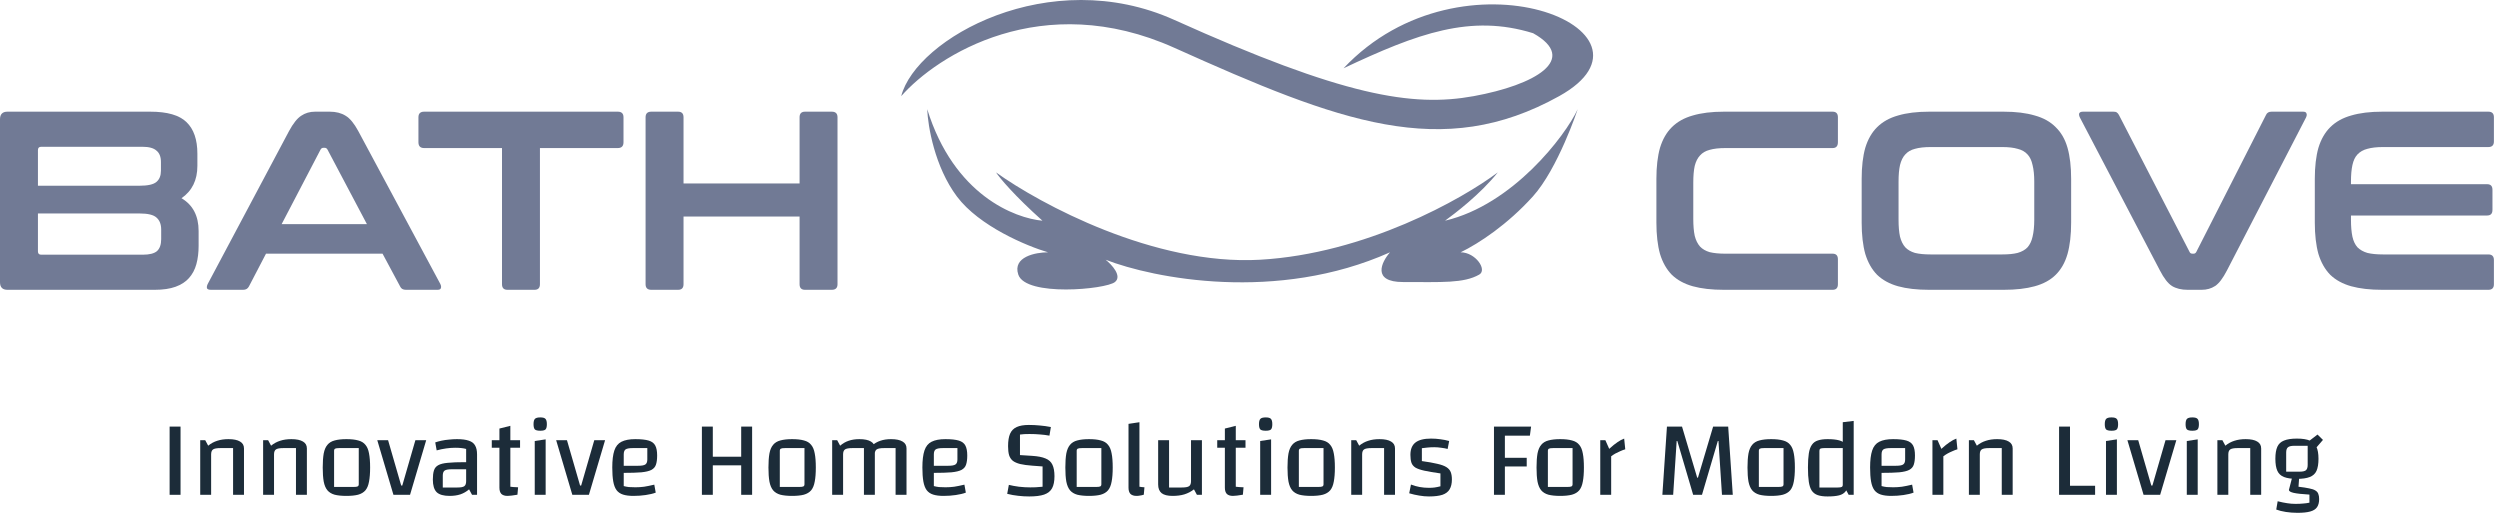 <svg xmlns="http://www.w3.org/2000/svg" width="195" height="40" viewBox="0 0 195 40" fill="none"><path d="M11.721 8.711C13.049 8.711 13.99 8.982 14.545 9.525C15.112 10.067 15.396 10.887 15.396 11.986V12.939C15.396 14.05 14.983 14.89 14.158 15.46C15.048 15.989 15.492 16.842 15.492 18.02V19.171C15.492 19.701 15.434 20.177 15.318 20.601C15.202 21.024 15.009 21.388 14.738 21.692C14.48 21.983 14.132 22.208 13.694 22.367C13.255 22.526 12.714 22.605 12.069 22.605H0.58C0.193 22.605 0 22.407 0 22.01V9.306C0 8.909 0.193 8.711 0.58 8.711H11.721ZM2.959 16.651V19.608C2.959 19.78 3.043 19.866 3.211 19.866H11.141C11.656 19.866 12.024 19.773 12.243 19.588C12.462 19.39 12.572 19.079 12.572 18.655V17.901C12.572 17.491 12.449 17.18 12.204 16.968C11.972 16.756 11.534 16.651 10.889 16.651H2.959ZM2.959 14.487H10.889C11.534 14.487 11.972 14.388 12.204 14.189C12.437 13.991 12.553 13.7 12.553 13.316V12.641C12.553 12.231 12.437 11.933 12.204 11.748C11.985 11.549 11.624 11.45 11.121 11.45H3.211C3.043 11.45 2.959 11.536 2.959 11.708V14.487Z" fill="#717A95"></path><path d="M25.719 8.711C26.209 8.711 26.622 8.817 26.957 9.028C27.292 9.227 27.621 9.624 27.943 10.219L34.345 22.149C34.41 22.281 34.423 22.394 34.384 22.486C34.358 22.566 34.268 22.605 34.113 22.605H31.657C31.438 22.605 31.289 22.519 31.212 22.347L29.839 19.787H20.748L19.414 22.347C19.323 22.519 19.175 22.605 18.969 22.605H16.454C16.287 22.605 16.184 22.566 16.145 22.486C16.119 22.394 16.139 22.281 16.203 22.149L22.547 10.219C22.869 9.624 23.185 9.227 23.495 9.028C23.804 8.817 24.165 8.711 24.578 8.711H25.719ZM21.967 17.484H28.62L25.545 11.668C25.493 11.576 25.422 11.529 25.332 11.529H25.216C25.126 11.529 25.055 11.576 25.003 11.668L21.967 17.484Z" fill="#717A95"></path><path d="M48.188 8.711C48.485 8.711 48.633 8.856 48.633 9.147V11.093C48.633 11.397 48.485 11.549 48.188 11.549H42.115V22.169C42.115 22.46 41.973 22.605 41.69 22.605H39.581C39.298 22.605 39.156 22.46 39.156 22.169V11.549H33.083C32.786 11.549 32.638 11.397 32.638 11.093V9.147C32.638 8.856 32.786 8.711 33.083 8.711H48.188Z" fill="#717A95"></path><path d="M52.889 8.711C53.173 8.711 53.315 8.856 53.315 9.147V14.308H62.367V9.147C62.367 8.856 62.508 8.711 62.792 8.711H64.881C65.177 8.711 65.326 8.856 65.326 9.147V22.169C65.326 22.46 65.177 22.605 64.881 22.605H62.792C62.508 22.605 62.367 22.46 62.367 22.169V16.889H53.315V22.169C53.315 22.46 53.173 22.605 52.889 22.605H50.8C50.504 22.605 50.355 22.46 50.355 22.169V9.147C50.355 8.856 50.504 8.711 50.8 8.711H52.889Z" fill="#717A95"></path><path d="M142.943 8.711C143.219 8.711 143.357 8.856 143.357 9.147V11.093C143.357 11.397 143.219 11.549 142.943 11.549H134.577C134.088 11.549 133.68 11.595 133.354 11.688C133.041 11.768 132.79 11.913 132.602 12.125C132.414 12.323 132.276 12.595 132.189 12.939C132.113 13.283 132.076 13.719 132.076 14.249V17.067C132.076 17.597 132.113 18.04 132.189 18.397C132.276 18.741 132.414 19.019 132.602 19.231C132.79 19.429 133.041 19.575 133.354 19.668C133.68 19.747 134.088 19.787 134.577 19.787H142.943C143.219 19.787 143.357 19.932 143.357 20.223V22.169C143.357 22.46 143.219 22.605 142.943 22.605H134.464C133.511 22.605 132.703 22.513 132.038 22.328C131.374 22.142 130.829 21.845 130.403 21.434C129.989 21.011 129.682 20.468 129.481 19.807C129.293 19.132 129.199 18.318 129.199 17.365V13.951C129.199 12.998 129.293 12.191 129.481 11.529C129.682 10.868 129.989 10.332 130.403 9.922C130.829 9.498 131.374 9.194 132.038 9.008C132.703 8.81 133.511 8.711 134.464 8.711H142.943Z" fill="#717A95"></path><path d="M156.284 8.711C157.237 8.711 158.045 8.81 158.71 9.008C159.387 9.194 159.932 9.498 160.346 9.922C160.772 10.332 161.079 10.868 161.267 11.529C161.455 12.191 161.549 12.998 161.549 13.951V17.365C161.549 18.318 161.455 19.132 161.267 19.807C161.079 20.468 160.772 21.011 160.346 21.434C159.932 21.845 159.387 22.142 158.71 22.328C158.045 22.513 157.237 22.605 156.284 22.605H150.475C149.522 22.605 148.714 22.513 148.049 22.328C147.385 22.142 146.84 21.845 146.413 21.434C146 21.011 145.693 20.468 145.492 19.807C145.304 19.132 145.21 18.318 145.21 17.365V13.951C145.21 12.998 145.304 12.191 145.492 11.529C145.693 10.868 146 10.332 146.413 9.922C146.84 9.498 147.385 9.194 148.049 9.008C148.714 8.81 149.522 8.711 150.475 8.711H156.284ZM148.087 17.147C148.087 17.663 148.124 18.099 148.2 18.457C148.287 18.801 148.425 19.079 148.613 19.291C148.801 19.489 149.052 19.635 149.365 19.727C149.691 19.807 150.099 19.846 150.587 19.846H156.172C156.66 19.846 157.061 19.807 157.375 19.727C157.701 19.635 157.958 19.489 158.146 19.291C158.334 19.079 158.465 18.801 158.541 18.457C158.628 18.099 158.672 17.663 158.672 17.147V14.169C158.672 13.653 158.628 13.223 158.541 12.879C158.465 12.522 158.334 12.244 158.146 12.045C157.958 11.834 157.701 11.688 157.375 11.609C157.061 11.516 156.66 11.47 156.172 11.47H150.587C150.099 11.47 149.691 11.516 149.365 11.609C149.052 11.688 148.801 11.834 148.613 12.045C148.425 12.244 148.287 12.522 148.2 12.879C148.124 13.223 148.087 13.653 148.087 14.169V17.147Z" fill="#717A95"></path><path d="M164.845 8.711C164.97 8.711 165.058 8.731 165.108 8.77C165.171 8.81 165.227 8.876 165.277 8.969L170.786 19.648C170.824 19.74 170.899 19.787 171.012 19.787H171.106C171.194 19.787 171.263 19.74 171.313 19.648L176.747 8.969C176.822 8.797 176.966 8.711 177.179 8.711H179.642C179.792 8.711 179.88 8.757 179.905 8.85C179.943 8.929 179.93 9.035 179.868 9.167L173.701 21.097C173.387 21.706 173.08 22.109 172.779 22.308C172.479 22.506 172.128 22.605 171.726 22.605H170.636C170.147 22.605 169.74 22.506 169.414 22.308C169.101 22.109 168.787 21.706 168.474 21.097L162.232 9.167C162.169 9.035 162.15 8.929 162.175 8.85C162.213 8.757 162.313 8.711 162.476 8.711H164.845Z" fill="#717A95"></path><path d="M194.093 8.711C194.381 8.711 194.525 8.856 194.525 9.147V11.033C194.525 11.324 194.381 11.47 194.093 11.47H185.876C185.387 11.47 184.98 11.516 184.654 11.609C184.341 11.688 184.084 11.834 183.883 12.045C183.695 12.244 183.564 12.522 183.488 12.879C183.413 13.223 183.376 13.653 183.376 14.169V14.368H193.999C194.274 14.368 194.412 14.513 194.412 14.805V16.373C194.412 16.664 194.274 16.809 193.999 16.809H183.376V17.147C183.376 17.663 183.413 18.099 183.488 18.457C183.564 18.801 183.695 19.079 183.883 19.291C184.084 19.489 184.341 19.635 184.654 19.727C184.98 19.807 185.387 19.846 185.876 19.846H194.093C194.381 19.846 194.525 19.992 194.525 20.283V22.169C194.525 22.46 194.381 22.605 194.093 22.605H185.82C184.867 22.605 184.059 22.513 183.394 22.328C182.73 22.142 182.185 21.845 181.759 21.434C181.345 21.011 181.038 20.468 180.837 19.807C180.649 19.132 180.555 18.318 180.555 17.365V13.951C180.555 12.998 180.649 12.191 180.837 11.529C181.038 10.868 181.345 10.332 181.759 9.922C182.185 9.498 182.73 9.194 183.394 9.008C184.059 8.81 184.867 8.711 185.82 8.711H194.093Z" fill="#717A95"></path><path d="M91.604 3.731C81.283 -0.908 73.097 4.311 70.294 7.5C71.454 3.006 81.852 -2.837 91.604 1.557C104.796 7.501 110.16 8.37 114.944 7.5C119.728 6.631 123.207 4.62 119.583 2.59C114.712 1.082 110.595 2.59 104.796 5.326C114.074 -4.532 130.746 2.426 121.613 7.5C112.48 12.575 104.507 9.53 91.604 3.731Z" fill="#717A95"></path><path d="M74.643 15.331C72.903 13.011 72.372 9.822 72.323 8.517C74.411 15.244 79.185 17.022 81.311 17.215C79.108 15.244 77.977 13.881 77.687 13.446C81.123 15.911 90.05 20.724 98.273 20.26C106.495 19.796 114.069 15.524 116.829 13.446C115.437 15.186 113.438 16.684 112.713 17.215C118.002 15.969 122.096 10.595 123.062 8.517C123.062 8.517 121.527 13.153 119.557 15.331C117.587 17.508 115.379 18.976 113.929 19.68C115.089 19.68 116.031 21.049 115.379 21.419C114.165 22.108 112.48 21.999 109.435 21.999C107 21.999 107.744 20.453 108.42 19.68C99.606 23.623 89.961 21.709 86.24 20.26C86.724 20.646 87.545 21.535 86.965 21.999C86.24 22.579 80.007 23.159 79.427 21.419C78.963 20.028 80.78 19.68 81.746 19.68C80.103 19.197 76.382 17.65 74.643 15.331Z" fill="#717A95"></path><path d="M13.23 33.274H14.082V38.595H13.23V33.274Z" fill="#1C2C39"></path><path d="M15.617 38.595V34.338H16.009L16.238 34.764C16.454 34.588 16.69 34.46 16.945 34.38C17.201 34.295 17.493 34.253 17.822 34.253C18.22 34.253 18.52 34.315 18.725 34.44C18.929 34.559 19.031 34.738 19.031 34.977V38.595H18.18V34.951H17.192C16.914 34.951 16.724 34.985 16.622 35.053C16.52 35.121 16.468 35.252 16.468 35.445V38.595H15.617Z" fill="#1C2C39"></path><path d="M20.523 38.595V34.338H20.915L21.144 34.764C21.36 34.588 21.596 34.46 21.851 34.38C22.107 34.295 22.399 34.253 22.728 34.253C23.125 34.253 23.426 34.315 23.631 34.44C23.835 34.559 23.937 34.738 23.937 34.977V38.595H23.086V34.951H22.098C21.82 34.951 21.63 34.985 21.528 35.053C21.425 35.121 21.374 35.252 21.374 35.445V38.595H20.523Z" fill="#1C2C39"></path><path d="M27.021 38.68C26.652 38.68 26.346 38.649 26.102 38.587C25.863 38.519 25.676 38.405 25.54 38.246C25.403 38.082 25.307 37.855 25.25 37.565C25.199 37.276 25.173 36.909 25.173 36.467C25.173 36.024 25.199 35.658 25.25 35.368C25.307 35.079 25.403 34.855 25.54 34.696C25.676 34.531 25.863 34.417 26.102 34.355C26.346 34.287 26.652 34.253 27.021 34.253C27.396 34.253 27.702 34.287 27.941 34.355C28.185 34.417 28.372 34.531 28.503 34.696C28.639 34.855 28.733 35.079 28.784 35.368C28.84 35.652 28.869 36.018 28.869 36.467C28.869 36.909 28.84 37.276 28.784 37.565C28.733 37.855 28.639 38.082 28.503 38.246C28.366 38.405 28.176 38.519 27.932 38.587C27.694 38.649 27.39 38.68 27.021 38.68ZM26.059 37.982H27.575C27.739 37.982 27.847 37.968 27.898 37.94C27.955 37.911 27.983 37.855 27.983 37.769V34.951H26.468C26.309 34.951 26.201 34.965 26.144 34.994C26.087 35.022 26.059 35.079 26.059 35.164V37.982Z" fill="#1C2C39"></path><path d="M29.428 34.338H30.271L31.293 37.871H31.378L32.4 34.338H33.243L31.983 38.595H30.688L29.428 34.338Z" fill="#1C2C39"></path><path d="M35.065 38.68C34.599 38.68 34.264 38.584 34.06 38.391C33.861 38.192 33.762 37.863 33.762 37.403C33.762 37.108 33.79 36.873 33.847 36.697C33.904 36.515 34.014 36.379 34.179 36.288C34.349 36.191 34.599 36.129 34.928 36.1C35.258 36.066 35.692 36.049 36.231 36.049H36.614V36.603H35.226C34.96 36.603 34.778 36.637 34.681 36.705C34.585 36.773 34.537 36.904 34.537 37.097V38.025H35.678C35.944 38.025 36.123 37.991 36.214 37.923C36.311 37.855 36.359 37.724 36.359 37.531V35.019C36.149 34.957 35.862 34.925 35.499 34.925C35.278 34.925 35.045 34.943 34.801 34.977C34.557 35.011 34.31 35.062 34.06 35.13L33.949 34.508C34.091 34.457 34.256 34.412 34.443 34.372C34.63 34.332 34.829 34.304 35.039 34.287C35.249 34.264 35.451 34.253 35.644 34.253C36.03 34.253 36.336 34.292 36.563 34.372C36.796 34.446 36.961 34.571 37.057 34.747C37.159 34.917 37.21 35.15 37.21 35.445V38.595H36.819L36.589 38.169C36.384 38.346 36.157 38.476 35.908 38.561C35.663 38.641 35.383 38.68 35.065 38.68Z" fill="#1C2C39"></path><path d="M39.585 38.68C39.375 38.68 39.216 38.629 39.108 38.527C39.006 38.419 38.955 38.258 38.955 38.042V33.427L39.807 33.214V37.965C39.886 37.971 39.971 37.979 40.062 37.991C40.153 37.996 40.269 38.002 40.411 38.008L40.36 38.587C40.184 38.621 40.034 38.644 39.909 38.655C39.784 38.672 39.676 38.68 39.585 38.68ZM38.359 34.925V34.338H40.565V34.925H38.359Z" fill="#1C2C39"></path><path d="M41.71 34.398L42.561 34.27V38.595H41.71V34.398ZM42.144 33.597C41.934 33.597 41.792 33.563 41.718 33.495C41.65 33.421 41.616 33.285 41.616 33.086C41.616 32.882 41.653 32.743 41.727 32.669C41.801 32.595 41.94 32.558 42.144 32.558C42.343 32.558 42.476 32.595 42.544 32.669C42.618 32.743 42.655 32.882 42.655 33.086C42.655 33.285 42.621 33.421 42.553 33.495C42.485 33.563 42.349 33.597 42.144 33.597Z" fill="#1C2C39"></path><path d="M43.381 34.338H44.224L45.246 37.871H45.331L46.353 34.338H47.196L45.935 38.595H44.641L43.381 34.338Z" fill="#1C2C39"></path><path d="M49.409 38.68C49.086 38.68 48.816 38.646 48.6 38.578C48.385 38.51 48.214 38.394 48.089 38.229C47.97 38.065 47.885 37.84 47.834 37.556C47.783 37.267 47.757 36.904 47.757 36.467C47.757 35.905 47.811 35.462 47.919 35.138C48.027 34.815 48.211 34.588 48.472 34.457C48.739 34.321 49.1 34.253 49.554 34.253C50.002 34.253 50.349 34.29 50.593 34.364C50.843 34.437 51.016 34.568 51.112 34.755C51.209 34.937 51.257 35.195 51.257 35.53C51.257 35.825 51.226 36.064 51.163 36.245C51.106 36.421 50.987 36.557 50.806 36.654C50.63 36.745 50.368 36.807 50.022 36.841C49.682 36.87 49.225 36.884 48.651 36.884H48.396V36.33H49.775C50.053 36.33 50.241 36.296 50.337 36.228C50.439 36.16 50.49 36.029 50.49 35.837V34.951H49.358C49.086 34.951 48.898 34.985 48.796 35.053C48.7 35.121 48.651 35.252 48.651 35.445V37.914C48.776 37.948 48.91 37.974 49.051 37.991C49.193 38.002 49.364 38.008 49.562 38.008C49.789 38.008 50.014 37.994 50.235 37.965C50.456 37.931 50.723 37.877 51.035 37.803L51.146 38.425C50.936 38.505 50.675 38.567 50.363 38.612C50.056 38.658 49.738 38.68 49.409 38.68Z" fill="#1C2C39"></path><path d="M55.599 38.595H54.748V33.274H55.599V38.595ZM57.813 33.274H58.665V38.595H57.813V33.274ZM57.95 36.296H55.463V35.624H57.95V36.296Z" fill="#1C2C39"></path><path d="M61.787 38.68C61.418 38.68 61.111 38.649 60.867 38.587C60.629 38.519 60.441 38.405 60.305 38.246C60.169 38.082 60.072 37.855 60.016 37.565C59.965 37.276 59.939 36.909 59.939 36.467C59.939 36.024 59.965 35.658 60.016 35.368C60.072 35.079 60.169 34.855 60.305 34.696C60.441 34.531 60.629 34.417 60.867 34.355C61.111 34.287 61.418 34.253 61.787 34.253C62.161 34.253 62.468 34.287 62.706 34.355C62.95 34.417 63.138 34.531 63.268 34.696C63.404 34.855 63.498 35.079 63.549 35.368C63.606 35.652 63.634 36.018 63.634 36.467C63.634 36.909 63.606 37.276 63.549 37.565C63.498 37.855 63.404 38.082 63.268 38.246C63.132 38.405 62.942 38.519 62.698 38.587C62.459 38.649 62.156 38.68 61.787 38.68ZM60.825 37.982H62.34C62.505 37.982 62.613 37.968 62.664 37.94C62.721 37.911 62.749 37.855 62.749 37.769V34.951H61.233C61.074 34.951 60.966 34.965 60.91 34.994C60.853 35.022 60.825 35.079 60.825 35.164V37.982Z" fill="#1C2C39"></path><path d="M64.909 38.595V34.338H65.301L65.531 34.764C65.735 34.588 65.956 34.46 66.195 34.38C66.439 34.295 66.717 34.253 67.029 34.253C67.427 34.253 67.728 34.315 67.932 34.44C68.136 34.559 68.238 34.738 68.238 34.977V38.595H67.387V34.951H66.484C66.206 34.951 66.016 34.985 65.914 35.053C65.812 35.121 65.761 35.252 65.761 35.445V38.595H64.909ZM67.387 38.595V34.338L68 34.764C68.204 34.588 68.426 34.46 68.664 34.38C68.908 34.295 69.186 34.253 69.499 34.253C69.896 34.253 70.197 34.315 70.401 34.44C70.606 34.559 70.708 34.738 70.708 34.977V38.595H69.856V34.951H68.954C68.675 34.951 68.485 34.985 68.383 35.053C68.281 35.121 68.23 35.252 68.23 35.445V38.595H67.387Z" fill="#1C2C39"></path><path d="M73.598 38.68C73.274 38.68 73.005 38.646 72.789 38.578C72.573 38.51 72.403 38.394 72.278 38.229C72.159 38.065 72.074 37.84 72.023 37.556C71.972 37.267 71.946 36.904 71.946 36.467C71.946 35.905 72 35.462 72.108 35.138C72.216 34.815 72.4 34.588 72.661 34.457C72.928 34.321 73.289 34.253 73.743 34.253C74.191 34.253 74.537 34.29 74.781 34.364C75.031 34.437 75.204 34.568 75.301 34.755C75.397 34.937 75.446 35.195 75.446 35.53C75.446 35.825 75.414 36.064 75.352 36.245C75.295 36.421 75.176 36.557 74.994 36.654C74.818 36.745 74.557 36.807 74.211 36.841C73.87 36.87 73.413 36.884 72.84 36.884H72.585V36.33H73.964C74.242 36.33 74.43 36.296 74.526 36.228C74.628 36.16 74.679 36.029 74.679 35.837V34.951H73.547C73.274 34.951 73.087 34.985 72.985 35.053C72.888 35.121 72.84 35.252 72.84 35.445V37.914C72.965 37.948 73.098 37.974 73.24 37.991C73.382 38.002 73.552 38.008 73.751 38.008C73.978 38.008 74.203 37.994 74.424 37.965C74.645 37.931 74.912 37.877 75.224 37.803L75.335 38.425C75.125 38.505 74.864 38.567 74.552 38.612C74.245 38.658 73.927 38.68 73.598 38.68Z" fill="#1C2C39"></path><path d="M78.69 37.82C78.917 37.877 79.181 37.925 79.482 37.965C79.788 37.999 80.081 38.016 80.359 38.016C80.501 38.016 80.64 38.013 80.776 38.008C80.918 38.002 81.1 37.988 81.321 37.965V36.382L80.512 36.322C80.132 36.294 79.82 36.251 79.575 36.194C79.331 36.132 79.138 36.047 78.996 35.939C78.86 35.825 78.764 35.678 78.707 35.496C78.656 35.314 78.63 35.084 78.63 34.806C78.63 34.398 78.681 34.074 78.784 33.836C78.891 33.592 79.064 33.416 79.303 33.308C79.541 33.2 79.856 33.146 80.248 33.146C80.543 33.146 80.83 33.16 81.108 33.188C81.386 33.211 81.673 33.251 81.968 33.308L81.857 33.98C81.608 33.935 81.361 33.904 81.117 33.887C80.873 33.864 80.6 33.853 80.299 33.853C80.135 33.853 80.001 33.855 79.899 33.861C79.797 33.867 79.683 33.878 79.558 33.895V35.496L80.504 35.556C80.952 35.584 81.301 35.652 81.551 35.76C81.806 35.862 81.985 36.024 82.087 36.245C82.195 36.467 82.249 36.767 82.249 37.148C82.249 37.539 82.187 37.852 82.062 38.084C81.937 38.312 81.73 38.476 81.44 38.578C81.156 38.675 80.77 38.723 80.282 38.723C79.981 38.723 79.692 38.706 79.414 38.672C79.135 38.644 78.852 38.592 78.562 38.519L78.69 37.82Z" fill="#1C2C39"></path><path d="M84.944 38.68C84.575 38.68 84.269 38.649 84.025 38.587C83.786 38.519 83.599 38.405 83.463 38.246C83.327 38.082 83.23 37.855 83.173 37.565C83.122 37.276 83.097 36.909 83.097 36.467C83.097 36.024 83.122 35.658 83.173 35.368C83.23 35.079 83.327 34.855 83.463 34.696C83.599 34.531 83.786 34.417 84.025 34.355C84.269 34.287 84.575 34.253 84.944 34.253C85.319 34.253 85.626 34.287 85.864 34.355C86.108 34.417 86.295 34.531 86.426 34.696C86.562 34.855 86.656 35.079 86.707 35.368C86.764 35.652 86.792 36.018 86.792 36.467C86.792 36.909 86.764 37.276 86.707 37.565C86.656 37.855 86.562 38.082 86.426 38.246C86.29 38.405 86.1 38.519 85.856 38.587C85.617 38.649 85.313 38.68 84.944 38.68ZM83.982 37.982H85.498C85.662 37.982 85.77 37.968 85.821 37.94C85.878 37.911 85.906 37.855 85.906 37.769V34.951H84.391C84.232 34.951 84.124 34.965 84.067 34.994C84.011 35.022 83.982 35.079 83.982 35.164V37.982Z" fill="#1C2C39"></path><path d="M88.876 37.965C88.927 37.971 88.986 37.979 89.055 37.991C89.128 37.996 89.199 38.002 89.267 38.008L89.216 38.587C89.103 38.621 89.001 38.644 88.91 38.655C88.825 38.672 88.74 38.68 88.654 38.68C88.444 38.68 88.285 38.629 88.177 38.527C88.075 38.419 88.024 38.258 88.024 38.042V33.061L88.876 32.933V37.965Z" fill="#1C2C39"></path><path d="M93.75 34.338V38.595H93.359L93.129 38.169C92.902 38.346 92.652 38.476 92.379 38.561C92.113 38.641 91.806 38.68 91.46 38.68C91.074 38.68 90.79 38.609 90.608 38.468C90.427 38.32 90.336 38.093 90.336 37.786V34.338H91.187V38.025H92.175C92.459 38.025 92.649 37.991 92.746 37.923C92.848 37.855 92.899 37.724 92.899 37.531V34.338H93.75Z" fill="#1C2C39"></path><path d="M96.17 38.68C95.96 38.68 95.801 38.629 95.693 38.527C95.591 38.419 95.54 38.258 95.54 38.042V33.427L96.391 33.214V37.965C96.471 37.971 96.556 37.979 96.647 37.991C96.738 37.996 96.854 38.002 96.996 38.008L96.945 38.587C96.769 38.621 96.618 38.644 96.493 38.655C96.369 38.672 96.261 38.68 96.17 38.68ZM94.944 34.925V34.338H97.149V34.925H94.944Z" fill="#1C2C39"></path><path d="M98.294 34.398L99.146 34.27V38.595H98.294V34.398ZM98.729 33.597C98.519 33.597 98.377 33.563 98.303 33.495C98.235 33.421 98.201 33.285 98.201 33.086C98.201 32.882 98.238 32.743 98.311 32.669C98.385 32.595 98.524 32.558 98.729 32.558C98.927 32.558 99.061 32.595 99.129 32.669C99.203 32.743 99.24 32.882 99.24 33.086C99.24 33.285 99.206 33.421 99.137 33.495C99.069 33.563 98.933 33.597 98.729 33.597Z" fill="#1C2C39"></path><path d="M102.273 38.68C101.904 38.68 101.598 38.649 101.354 38.587C101.115 38.519 100.928 38.405 100.792 38.246C100.655 38.082 100.559 37.855 100.502 37.565C100.451 37.276 100.425 36.909 100.425 36.467C100.425 36.024 100.451 35.658 100.502 35.368C100.559 35.079 100.655 34.855 100.792 34.696C100.928 34.531 101.115 34.417 101.354 34.355C101.598 34.287 101.904 34.253 102.273 34.253C102.648 34.253 102.954 34.287 103.193 34.355C103.437 34.417 103.624 34.531 103.755 34.696C103.891 34.855 103.985 35.079 104.036 35.368C104.092 35.652 104.121 36.018 104.121 36.467C104.121 36.909 104.092 37.276 104.036 37.565C103.985 37.855 103.891 38.082 103.755 38.246C103.618 38.405 103.428 38.519 103.184 38.587C102.946 38.649 102.642 38.68 102.273 38.68ZM101.311 37.982H102.827C102.991 37.982 103.099 37.968 103.15 37.94C103.207 37.911 103.235 37.855 103.235 37.769V34.951H101.72C101.561 34.951 101.453 34.965 101.396 34.994C101.339 35.022 101.311 35.079 101.311 35.164V37.982Z" fill="#1C2C39"></path><path d="M105.396 38.595V34.338H105.787L106.017 34.764C106.233 34.588 106.468 34.46 106.724 34.38C106.979 34.295 107.272 34.253 107.601 34.253C107.998 34.253 108.299 34.315 108.503 34.44C108.708 34.559 108.81 34.738 108.81 34.977V38.595H107.959V34.951H106.971C106.693 34.951 106.503 34.985 106.4 35.053C106.298 35.121 106.247 35.252 106.247 35.445V38.595H105.396Z" fill="#1C2C39"></path><path d="M110.012 35.479C110.012 35.042 110.143 34.721 110.404 34.517C110.665 34.312 111.071 34.21 111.621 34.21C111.877 34.21 112.118 34.227 112.345 34.261C112.578 34.29 112.808 34.335 113.035 34.398L112.916 35.019C112.774 34.979 112.606 34.948 112.413 34.925C112.226 34.897 112.047 34.883 111.877 34.883C111.695 34.883 111.519 34.891 111.349 34.908C111.184 34.92 111.037 34.937 110.906 34.959V35.964C111.4 36.032 111.8 36.103 112.107 36.177C112.413 36.245 112.649 36.33 112.813 36.432C112.978 36.535 113.092 36.662 113.154 36.816C113.216 36.969 113.248 37.162 113.248 37.395C113.248 37.713 113.188 37.971 113.069 38.169C112.955 38.362 112.768 38.505 112.507 38.595C112.246 38.68 111.897 38.723 111.46 38.723C111.21 38.723 110.957 38.7 110.702 38.655C110.446 38.615 110.185 38.556 109.918 38.476L110.055 37.795C110.492 37.965 110.957 38.05 111.451 38.05C111.621 38.05 111.769 38.042 111.894 38.025C112.024 38.008 112.178 37.977 112.354 37.931V36.926C111.831 36.853 111.414 36.782 111.102 36.714C110.79 36.645 110.554 36.563 110.395 36.467C110.242 36.364 110.14 36.237 110.089 36.083C110.038 35.925 110.012 35.723 110.012 35.479Z" fill="#1C2C39"></path><path d="M117.381 36.382V38.595H116.53V33.274H119.425L119.331 33.98H117.381V35.709H119.084V36.382H117.381Z" fill="#1C2C39"></path><path d="M121.697 38.68C121.328 38.68 121.022 38.649 120.778 38.587C120.539 38.519 120.352 38.405 120.216 38.246C120.08 38.082 119.983 37.855 119.926 37.565C119.875 37.276 119.85 36.909 119.85 36.467C119.85 36.024 119.875 35.658 119.926 35.368C119.983 35.079 120.08 34.855 120.216 34.696C120.352 34.531 120.539 34.417 120.778 34.355C121.022 34.287 121.328 34.253 121.697 34.253C122.072 34.253 122.379 34.287 122.617 34.355C122.861 34.417 123.048 34.531 123.179 34.696C123.315 34.855 123.409 35.079 123.46 35.368C123.517 35.652 123.545 36.018 123.545 36.467C123.545 36.909 123.517 37.276 123.46 37.565C123.409 37.855 123.315 38.082 123.179 38.246C123.043 38.405 122.853 38.519 122.608 38.587C122.37 38.649 122.066 38.68 121.697 38.68ZM120.735 37.982H122.251C122.415 37.982 122.523 37.968 122.574 37.94C122.631 37.911 122.66 37.855 122.66 37.769V34.951H121.144C120.985 34.951 120.877 34.965 120.82 34.994C120.764 35.022 120.735 35.079 120.735 35.164V37.982Z" fill="#1C2C39"></path><path d="M125.22 34.338L125.518 35.011C125.773 34.778 125.992 34.602 126.174 34.483C126.355 34.358 126.526 34.267 126.685 34.21L126.77 35.045C126.65 35.079 126.523 35.127 126.386 35.189C126.25 35.246 126.12 35.309 125.995 35.377C125.876 35.445 125.768 35.516 125.671 35.59V38.595H124.82V34.338H125.22Z" fill="#1C2C39"></path><path d="M129.665 38.595L130.022 33.274H131.197L132.381 37.258H132.44L133.624 33.274H134.799L135.157 38.595H134.314L134.041 34.398H133.99L132.755 38.595H132.066L130.831 34.398H130.78L130.507 38.595H129.665Z" fill="#1C2C39"></path><path d="M138.153 38.68C137.784 38.68 137.478 38.649 137.233 38.587C136.995 38.519 136.808 38.405 136.671 38.246C136.535 38.082 136.439 37.855 136.382 37.565C136.331 37.276 136.305 36.909 136.305 36.467C136.305 36.024 136.331 35.658 136.382 35.368C136.439 35.079 136.535 34.855 136.671 34.696C136.808 34.531 136.995 34.417 137.233 34.355C137.478 34.287 137.784 34.253 138.153 34.253C138.528 34.253 138.834 34.287 139.073 34.355C139.317 34.417 139.504 34.531 139.635 34.696C139.771 34.855 139.864 35.079 139.916 35.368C139.972 35.652 140.001 36.018 140.001 36.467C140.001 36.909 139.972 37.276 139.916 37.565C139.864 37.855 139.771 38.082 139.635 38.246C139.498 38.405 139.308 38.519 139.064 38.587C138.826 38.649 138.522 38.68 138.153 38.68ZM137.191 37.982H138.706C138.871 37.982 138.979 37.968 139.03 37.94C139.087 37.911 139.115 37.855 139.115 37.769V34.951H137.6C137.441 34.951 137.333 34.965 137.276 34.994C137.219 35.022 137.191 35.079 137.191 35.164V37.982Z" fill="#1C2C39"></path><path d="M142.553 34.253C142.922 34.253 143.22 34.284 143.447 34.346C143.674 34.403 143.847 34.511 143.966 34.67C144.091 34.823 144.176 35.045 144.222 35.334C144.267 35.624 144.29 36.001 144.29 36.467C144.29 36.943 144.267 37.332 144.222 37.633C144.176 37.928 144.091 38.155 143.966 38.314C143.847 38.473 143.674 38.581 143.447 38.638C143.22 38.695 142.922 38.723 142.553 38.723C142.24 38.723 141.985 38.689 141.786 38.621C141.588 38.553 141.432 38.436 141.318 38.272C141.21 38.107 141.134 37.88 141.088 37.59C141.043 37.295 141.02 36.921 141.02 36.467C141.02 36.024 141.043 35.658 141.088 35.368C141.134 35.079 141.213 34.855 141.327 34.696C141.44 34.531 141.596 34.417 141.795 34.355C141.994 34.287 142.246 34.253 142.553 34.253ZM143.736 34.951H142.306C142.152 34.951 142.047 34.965 141.991 34.994C141.94 35.022 141.914 35.079 141.914 35.164V38.025H143.345C143.498 38.025 143.6 38.011 143.651 37.982C143.708 37.954 143.736 37.897 143.736 37.812V34.951ZM144.588 32.831V38.595H144.196L143.736 37.744V32.933L144.588 32.831Z" fill="#1C2C39"></path><path d="M147.52 38.68C147.196 38.68 146.926 38.646 146.711 38.578C146.495 38.51 146.325 38.394 146.2 38.229C146.081 38.065 145.995 37.84 145.944 37.556C145.893 37.267 145.868 36.904 145.868 36.467C145.868 35.905 145.922 35.462 146.03 35.138C146.137 34.815 146.322 34.588 146.583 34.457C146.85 34.321 147.21 34.253 147.664 34.253C148.113 34.253 148.459 34.29 148.703 34.364C148.953 34.437 149.126 34.568 149.223 34.755C149.319 34.937 149.367 35.195 149.367 35.53C149.367 35.825 149.336 36.064 149.274 36.245C149.217 36.421 149.098 36.557 148.916 36.654C148.74 36.745 148.479 36.807 148.133 36.841C147.792 36.87 147.335 36.884 146.762 36.884H146.506V36.33H147.886C148.164 36.33 148.351 36.296 148.448 36.228C148.55 36.16 148.601 36.029 148.601 35.837V34.951H147.469C147.196 34.951 147.009 34.985 146.907 35.053C146.81 35.121 146.762 35.252 146.762 35.445V37.914C146.887 37.948 147.02 37.974 147.162 37.991C147.304 38.002 147.474 38.008 147.673 38.008C147.9 38.008 148.124 37.994 148.346 37.965C148.567 37.931 148.834 37.877 149.146 37.803L149.257 38.425C149.047 38.505 148.785 38.567 148.473 38.612C148.167 38.658 147.849 38.68 147.52 38.68Z" fill="#1C2C39"></path><path d="M151.13 34.338L151.428 35.011C151.683 34.778 151.902 34.602 152.084 34.483C152.265 34.358 152.436 34.267 152.595 34.21L152.68 35.045C152.56 35.079 152.433 35.127 152.297 35.189C152.16 35.246 152.03 35.309 151.905 35.377C151.786 35.445 151.678 35.516 151.581 35.59V38.595H150.73V34.338H151.13Z" fill="#1C2C39"></path><path d="M153.574 38.595V34.338H153.965L154.195 34.764C154.411 34.588 154.646 34.46 154.902 34.38C155.157 34.295 155.45 34.253 155.779 34.253C156.176 34.253 156.477 34.315 156.681 34.44C156.886 34.559 156.988 34.738 156.988 34.977V38.595H156.137V34.951H155.149C154.871 34.951 154.68 34.985 154.578 35.053C154.476 35.121 154.425 35.252 154.425 35.445V38.595H153.574Z" fill="#1C2C39"></path><path d="M160.608 38.595V33.274H161.46V37.889H163.418V38.595H160.608Z" fill="#1C2C39"></path><path d="M164.267 34.398L165.118 34.27V38.595H164.267V34.398ZM164.701 33.597C164.491 33.597 164.349 33.563 164.275 33.495C164.207 33.421 164.173 33.285 164.173 33.086C164.173 32.882 164.21 32.743 164.284 32.669C164.358 32.595 164.497 32.558 164.701 32.558C164.9 32.558 165.033 32.595 165.101 32.669C165.175 32.743 165.212 32.882 165.212 33.086C165.212 33.285 165.178 33.421 165.11 33.495C165.042 33.563 164.905 33.597 164.701 33.597Z" fill="#1C2C39"></path><path d="M165.938 34.338H166.781L167.803 37.871H167.888L168.91 34.338H169.753L168.492 38.595H167.198L165.938 34.338Z" fill="#1C2C39"></path><path d="M170.57 34.398L171.421 34.27V38.595H170.57V34.398ZM171.004 33.597C170.794 33.597 170.652 33.563 170.578 33.495C170.51 33.421 170.476 33.285 170.476 33.086C170.476 32.882 170.513 32.743 170.587 32.669C170.661 32.595 170.8 32.558 171.004 32.558C171.203 32.558 171.336 32.595 171.404 32.669C171.478 32.743 171.515 32.882 171.515 33.086C171.515 33.285 171.481 33.421 171.413 33.495C171.345 33.563 171.208 33.597 171.004 33.597Z" fill="#1C2C39"></path><path d="M172.956 38.595V34.338H173.348L173.578 34.764C173.793 34.588 174.029 34.46 174.284 34.38C174.54 34.295 174.832 34.253 175.161 34.253C175.559 34.253 175.86 34.315 176.064 34.44C176.268 34.559 176.371 34.738 176.371 34.977V38.595H175.519V34.951H174.531C174.253 34.951 174.063 34.985 173.961 35.053C173.859 35.121 173.808 35.252 173.808 35.445V38.595H172.956Z" fill="#1C2C39"></path><path d="M179.156 37.352C178.736 37.352 178.401 37.304 178.152 37.207C177.908 37.111 177.734 36.949 177.632 36.722C177.53 36.495 177.479 36.183 177.479 35.785C177.479 35.388 177.53 35.076 177.632 34.849C177.734 34.622 177.908 34.46 178.152 34.364C178.401 34.261 178.736 34.21 179.156 34.21C179.582 34.21 179.917 34.261 180.161 34.364C180.405 34.46 180.578 34.622 180.68 34.849C180.788 35.076 180.842 35.388 180.842 35.785C180.842 36.177 180.791 36.489 180.689 36.722C180.587 36.949 180.411 37.111 180.161 37.207C179.917 37.304 179.582 37.352 179.156 37.352ZM178.322 36.79H179.378C179.61 36.79 179.772 36.753 179.863 36.679C179.954 36.6 179.999 36.461 179.999 36.262V34.772H178.943C178.711 34.772 178.549 34.812 178.458 34.891C178.367 34.965 178.322 35.101 178.322 35.3V36.79ZM180.893 38.927C180.893 39.188 180.839 39.398 180.732 39.557C180.624 39.716 180.445 39.83 180.195 39.898C179.951 39.966 179.619 40 179.199 40C178.892 40 178.592 39.977 178.296 39.932C178.007 39.887 177.757 39.824 177.547 39.745L177.658 39.098C177.947 39.171 178.197 39.222 178.407 39.251C178.617 39.285 178.83 39.302 179.046 39.302C179.278 39.302 179.477 39.294 179.642 39.276C179.812 39.265 179.977 39.242 180.136 39.208V38.578C179.557 38.544 179.145 38.499 178.901 38.442C178.657 38.385 178.535 38.309 178.535 38.212L178.79 37.233H179.335L179.284 37.965C179.625 38.005 179.9 38.047 180.11 38.093C180.326 38.133 180.487 38.187 180.595 38.255C180.709 38.323 180.786 38.411 180.825 38.519C180.871 38.627 180.893 38.763 180.893 38.927ZM180.544 35.062L180.042 34.449L180.766 33.895L181.191 34.312L180.544 35.062Z" fill="#1C2C39"></path></svg>